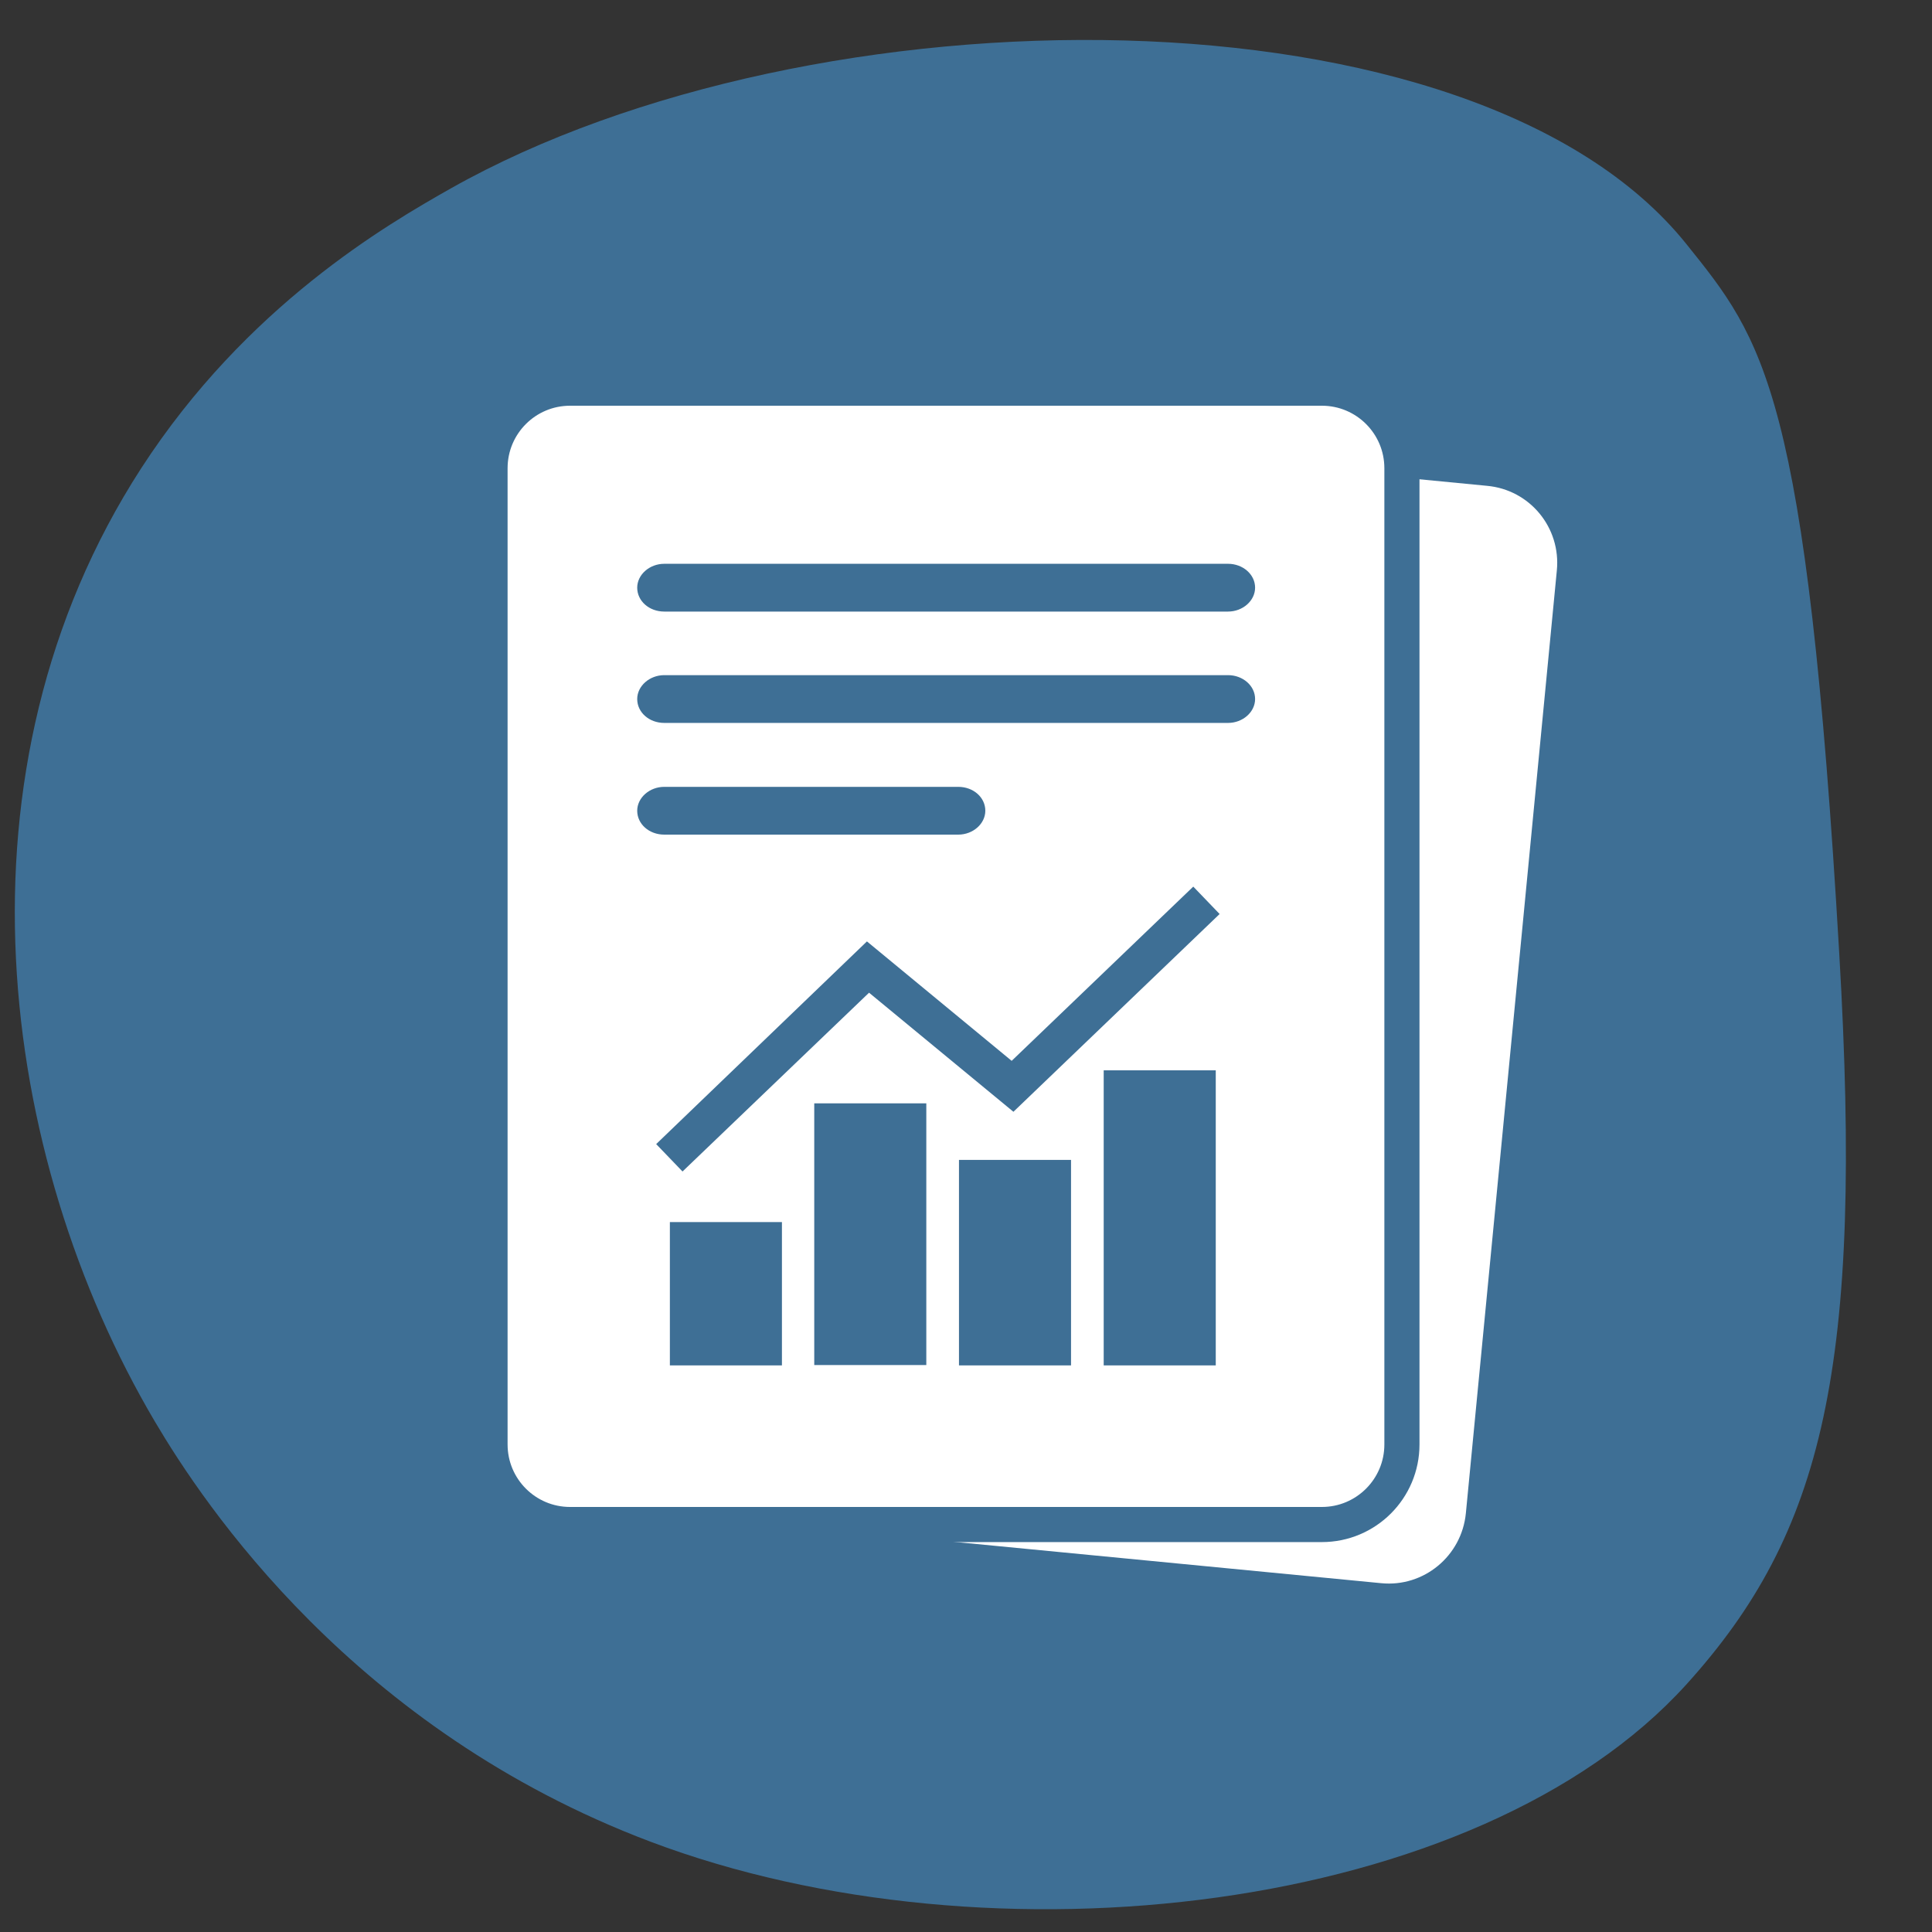<?xml version="1.0" encoding="utf-8"?>
<!-- Generator: Adobe Illustrator 28.1.0, SVG Export Plug-In . SVG Version: 6.00 Build 0)  -->
<svg version="1.1" id="Layer_1" xmlns="http://www.w3.org/2000/svg" xmlns:xlink="http://www.w3.org/1999/xlink" x="0px" y="0px"
	 width="55px" height="55px" viewBox="0 0 55 55" style="enable-background:new 0 0 55 55;" xml:space="preserve">
<rect x="0" y="0" width="55" height="55" fill="#333333" stroke="none"/>
<style type="text/css">
	.st0{fill:#008367;}
	.st1{fill:#008266;}
	.st2{fill:#3E6F95;}
	.st3{fill:#FFFFFF;}
	.st4{fill:#E76162;}
	.st5{fill:#0098C7;}
	.st6{fill:#E1679F;}
	.st7{fill:#FFB71C;}
	.st8{fill:#008364;}
	.st9{fill:#F6555D;}
	.st10{fill:#3A98C4;}
	.st11{fill:#D56F9F;}
	.st12{fill:#FFFFFF;stroke:#3E6F95;stroke-miterlimit:10;}
	.st13{fill:#3998C4;}
	.st14{fill:#3D6F95;}
	.st15{fill-rule:evenodd;clip-rule:evenodd;fill:#3D6F95;}
	.st16{fill-rule:evenodd;clip-rule:evenodd;fill:#FFFFFF;}
	.st17{fill-rule:evenodd;clip-rule:evenodd;fill:#E76162;}
	.st18{fill-rule:evenodd;clip-rule:evenodd;fill:#3A98C4;}
	.st19{fill:#FFB81C;}
	.st20{fill-rule:evenodd;clip-rule:evenodd;fill:none;stroke:#FFFFFF;stroke-linecap:round;stroke-miterlimit:10;}
	.st21{fill:#D46E9D;}
	.st22{fill:#80BC00;}
	.st23{fill-rule:evenodd;clip-rule:evenodd;fill:#008367;}
	.st24{fill:#EC847F;}
	.st25{fill:#E3636F;}
	.st26{fill:#F9B725;}
	.st27{fill:#7D94B2;}
	.st28{fill:#263238;}
	.st29{fill:#37474F;}
	.st30{fill:#AD6359;}
	.st31{fill:#FFC727;}
	.st32{opacity:0.5;fill:#FFFFFF;enable-background:new    ;}
	.st33{opacity:0.1;enable-background:new    ;}
	.st34{opacity:0.5;}
	.st35{opacity:0.5;enable-background:new    ;}
	.st36{opacity:0.1;fill:#030402;enable-background:new    ;}
	.st37{fill:#FF98B9;}
	.st38{fill:#F7A9A0;}
	.st39{fill:#FF9BBC;}
	.st40{fill:#FFC4C0;}
	.st41{fill:#455A64;}
	.st42{opacity:0.1;}
	.st43{fill:#EBEBEB;}
	.st44{fill:#D3766A;}
	.st45{fill:#A6A6A6;}
	.st46{fill:#C7C7C7;}
	.st47{fill:#EB9481;}
	.st48{fill:#231F20;}
	.st49{fill:#0C7D7B;}
	.st50{fill:#DF1683;}
	.st51{fill:#007E7E;}
	.st52{fill:#AF0061;}
	.st53{fill:#DB052C;}
	.st54{fill:#8C9091;}
	.st55{fill-rule:evenodd;clip-rule:evenodd;fill:#DB052C;}
</style>
<path class="st2" d="M12.84,5.36c-1.82,1.03-5.82,3.34-8.82,7.97c-5.56,8.59-4.08,19.57,0.39,27.14c1.4,2.37,5.66,8.77,14.11,11.96
	c9.67,3.65,23.56,2.07,29.49-4.48c3.9-4.31,5.04-9.02,4.35-20.8c-0.93-16.03-2.16-17.47-4.35-20.2C41.97-0.58,23.15-0.45,12.84,5.36
	z"/>
<g>
	<g>
		<path class="st3" d="M42.33,13.83l-20.67-2c-1.21-0.12-2.29,0.77-2.41,1.99l-2.59,26.84c-0.12,1.22,0.77,2.29,1.99,2.41l20.67,2
			c1.21,0.12,2.29-0.77,2.41-1.99l2.59-26.84C44.44,15.02,43.55,13.94,42.33,13.83z"/>
	</g>
	<g>
		<path class="st12" d="M37.63,11.05h-21.4c-1.26,0-2.28,1.02-2.28,2.28v27.79c0,1.26,1.02,2.28,2.28,2.28h21.4
			c1.26,0,2.28-1.02,2.28-2.28V13.33C39.91,12.07,38.89,11.05,37.63,11.05z"/>
		<path class="st2" d="M34.96,16.05H18.91c-0.42,0-0.77,0.31-0.77,0.68c0,0.38,0.34,0.68,0.77,0.68h16.05
			c0.42,0,0.77-0.31,0.77-0.68C35.73,16.35,35.38,16.05,34.96,16.05z"/>
		<path class="st2" d="M34.96,19.22H18.91c-0.42,0-0.77,0.31-0.77,0.68c0,0.38,0.34,0.68,0.77,0.68h16.05
			c0.42,0,0.77-0.31,0.77-0.68C35.73,19.52,35.38,19.22,34.96,19.22z"/>
		<path class="st2" d="M27.28,23.76c0.42,0,0.77-0.31,0.77-0.68c0-0.38-0.34-0.68-0.77-0.68h-8.37c-0.42,0-0.77,0.31-0.77,0.68
			c0,0.38,0.34,0.68,0.77,0.68H27.28z"/>
		<rect x="23.18" y="31.41" class="st2" width="3.19" height="7.45"/>
		<rect x="19.07" y="34.79" class="st2" width="3.19" height="4.08"/>
		<rect x="27.3" y="33.02" class="st2" width="3.19" height="5.85"/>
		<rect x="31.42" y="30.47" class="st2" width="3.19" height="8.4"/>
		<polygon class="st2" points="28.8,30.2 24.68,26.8 18.68,32.57 19.43,33.35 24.74,28.26 28.85,31.65 34.72,26.02 33.97,25.24 		
			"/>
	</g>
</g>
</svg>
